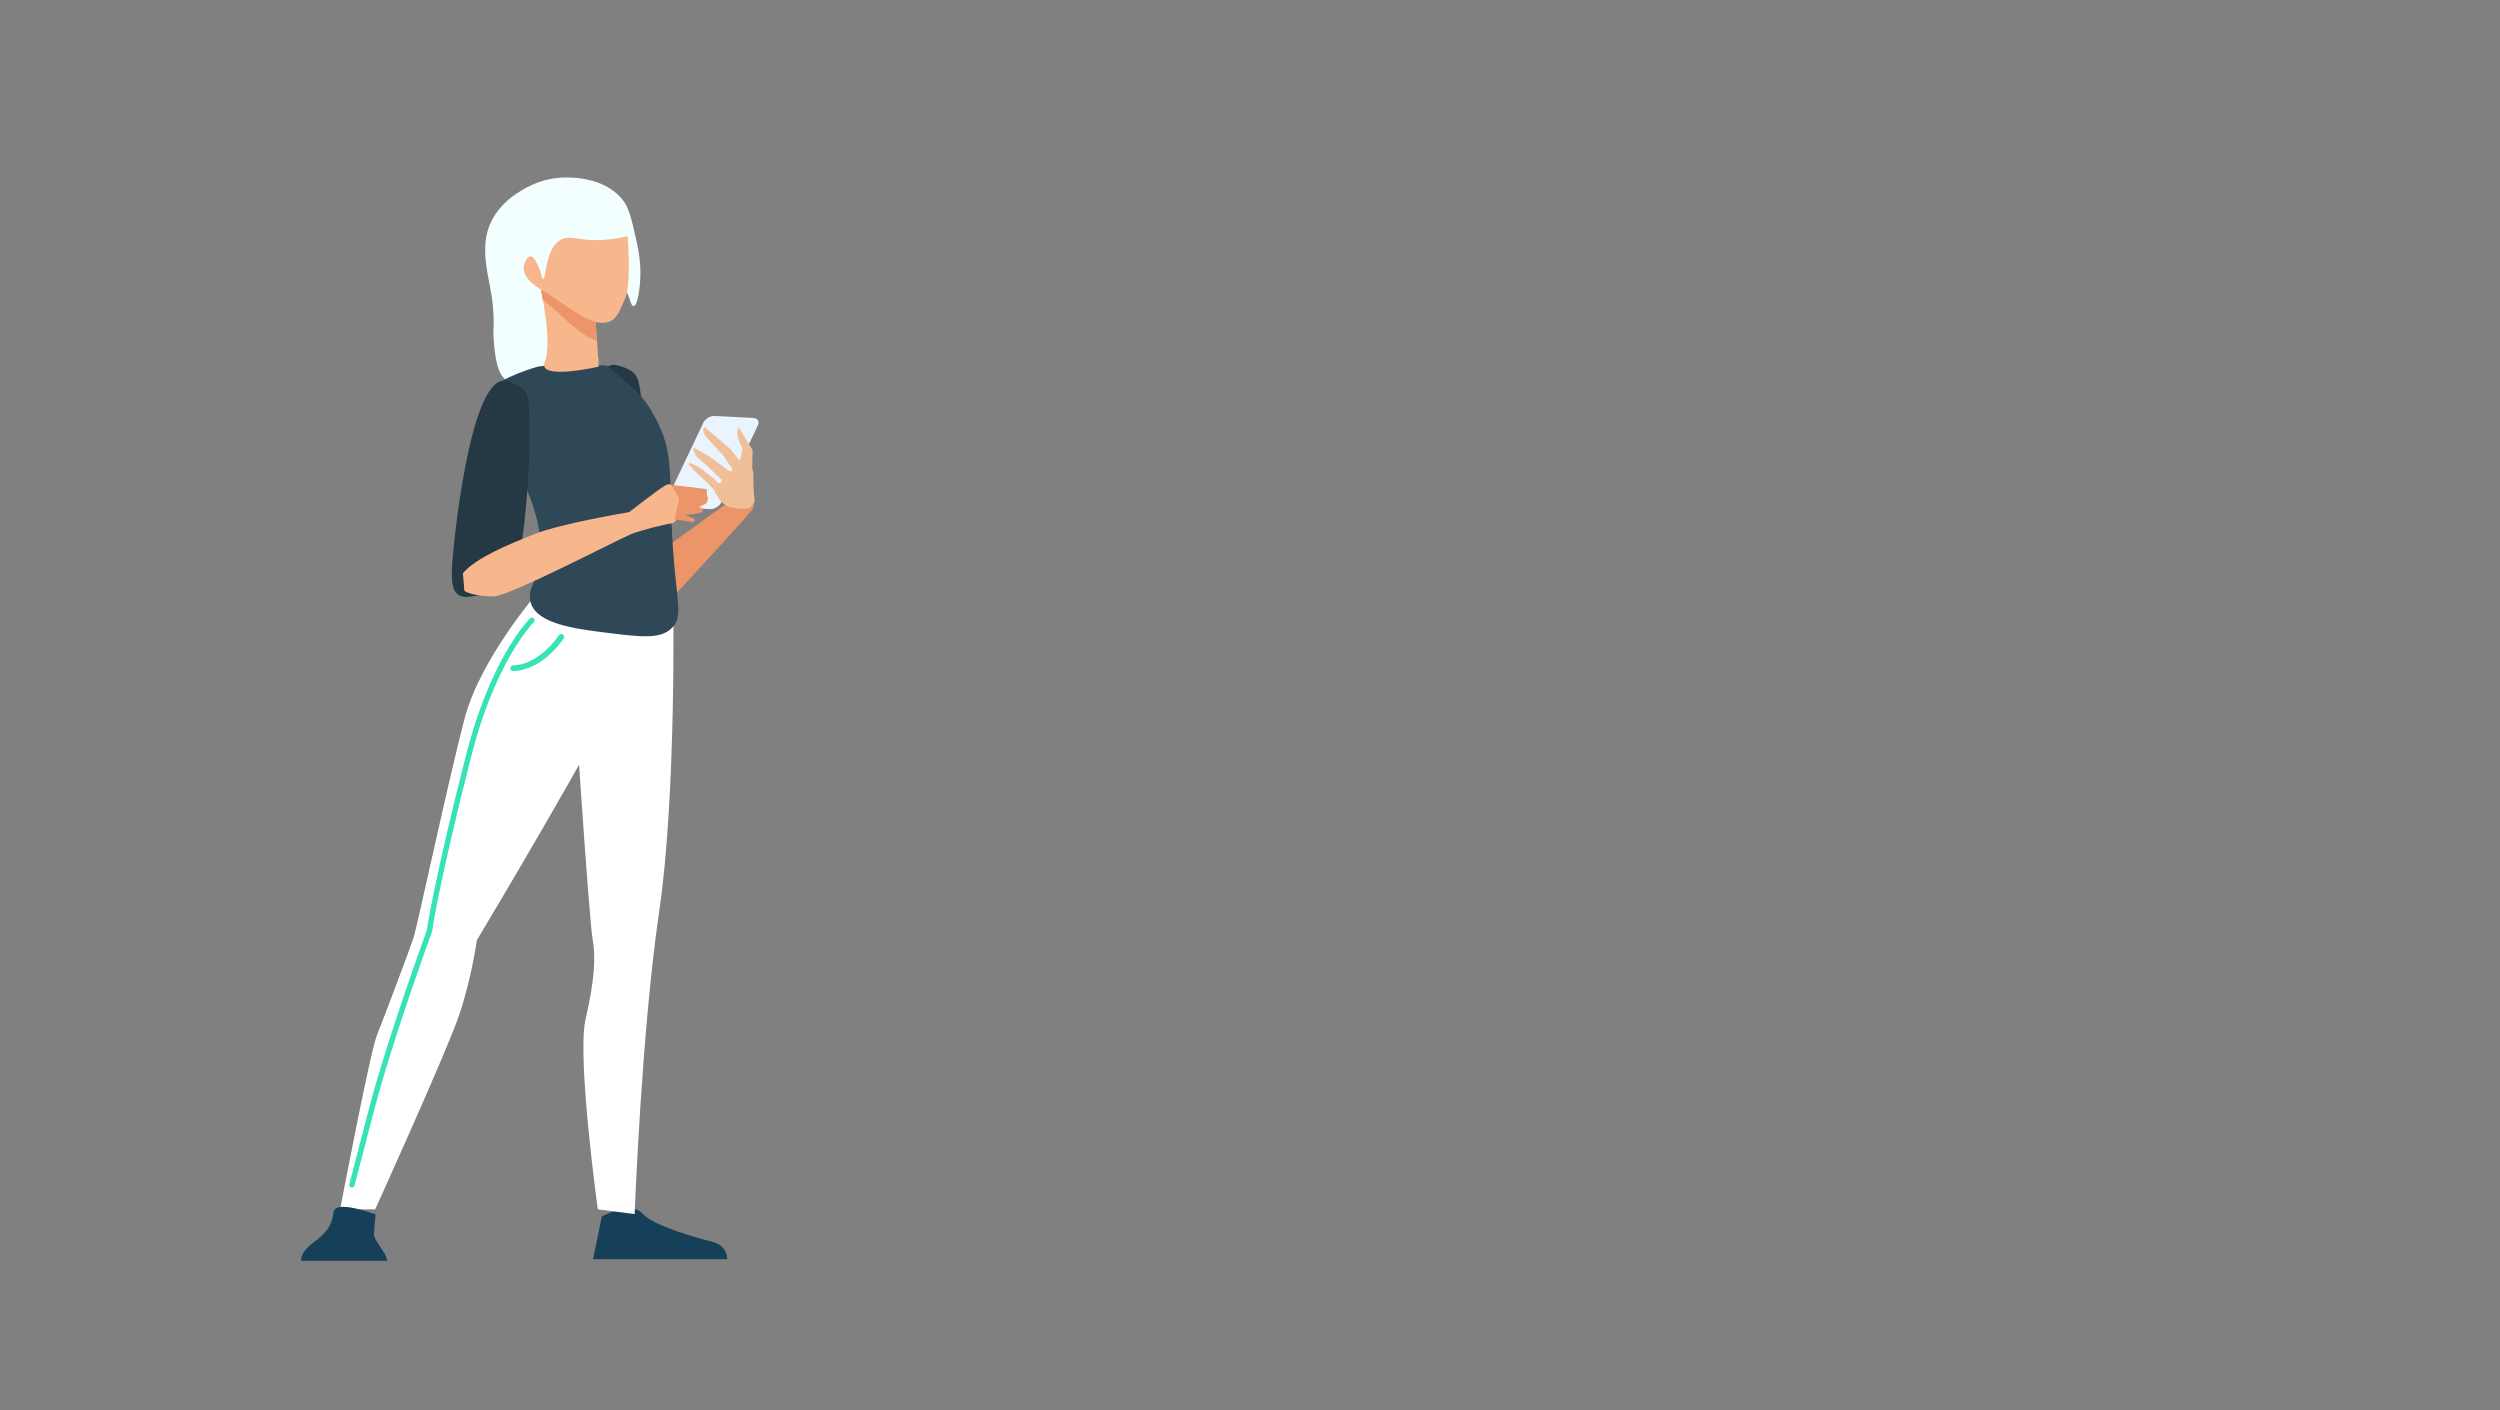 <?xml version="1.0" encoding="UTF-8"?> <svg xmlns="http://www.w3.org/2000/svg" viewBox="0 0 4680 2640"><rect x="0" y="0" width="4680" height="2640" fill="#808080" stroke="none"/><defs><style>.b9a83b62-a1b0-48b9-b578-172a77235eab{fill:#ec9568;}.bf21617e-4923-4576-be77-bd637b4d5689{fill:#f3feff;}.bae6c7d7-db7e-4b75-8425-d94dd9ec61e7{fill:#253944;}.b24fa5f1-01a9-4c5f-ad86-394a16f1d7e2{fill:#163f59;}.f4c4bc85-bd51-4d18-80fa-8aa895da6014{fill:#fff;}.ba30a547-6384-4cc6-852e-4d63dc062e95{fill:#2f4858;}.b8c72f66-974f-4c40-82aa-daa1973a49cf{fill:#eaf4fe;}.af86212b-9ff9-4832-a402-db4f46f71756{fill:#f7b68b;}.e1cc9355-0bd3-438c-b63c-99da945bc799{fill:#f0bf97;}.e7c70ed2-a1e5-492a-9481-3dfc891824ad,.f6a920fb-b32a-4bbc-b615-51d374e4c3ac{fill:none;stroke:#35e3b7;stroke-linecap:round;stroke-linejoin:round;}.f6a920fb-b32a-4bbc-b615-51d374e4c3ac{stroke-width:10.07px;}.e7c70ed2-a1e5-492a-9481-3dfc891824ad{stroke-width:10.683px;}</style></defs><g id="ba796bd0-7340-49e0-a433-e3ffeba5c126" data-name="character left"><path class="b9a83b62-a1b0-48b9-b578-172a77235eab" d="M1143.766,1099.024l237.936-172.2s45.211,4.733,23.787,30.722c-21.423,25.989-162.799,178.438-162.799,178.438S1099.027,1193.921,1143.766,1099.024Z"></path><path class="bf21617e-4923-4576-be77-bd637b4d5689" d="M1198.169,528.789c2.272-30.261-1.678-56.089-6.787-78.503-9.33-40.932-13.995-61.398-25.653-76.074-36.58-46.052-105.514-42.214-114.928-41.69-42.481,2.365-71.939,22.092-83.827,29.867-25.017,16.36-45.561,40.596-53.944,69.287-7.548,25.834-4.991,53.502-.427,80.027,5.85,33.998,9.591,43.704,11.306,79.836,1.17,24.64-1.337,23.476.332,44.508,2.071,26.099,5.487,69.159,27.509,77.732,3.685,1.434,6.507,1.364,27.335-3.428,33.237-7.647,49.856-11.471,65.06-16.748,29.449-10.222,37.638-16.74,56.127-15.096,11.263,1.002,14.173,3.949,17.354,1.607,15.728-11.58-48.147-88.991-23.546-129.871,12.485-20.747,46.386-29.804,64.761-19.943,20.097,10.785,19.694,43.165,27.313,42.618C1194.728,572.303,1197.996,531.094,1198.169,528.789Z"></path><path class="bae6c7d7-db7e-4b75-8425-d94dd9ec61e7" d="M1154.921,683.71c42.8,11.433,40.162,21.921,47.735,79.328,10.481,79.461,9.69,189.693,8.553,210.624-1.135,20.933-9.858,96.085-54.686,108.789-44.827,12.705-69.748,26.709-71.436-53.52C1083.398,948.704,1087.138,665.604,1154.921,683.71Z"></path><path class="b24fa5f1-01a9-4c5f-ad86-394a16f1d7e2" d="M1126.634,2277.206l-16.407,80.024h251.03s1.641-25.193-27.892-32.603c-29.533-7.409-109.929-29.639-131.258-53.35C1180.778,2247.567,1126.634,2277.206,1126.634,2277.206Z"></path><path class="f4c4bc85-bd51-4d18-80fa-8aa895da6014" d="M1119.1,2263.869S1079.724,1979.34,1096.131,1908.207c16.407-71.132,19.688-115.589,13.126-151.155-6.563-35.566-36.096-486.07-36.096-486.07L1217.544,1116.862h42.659s6.563,367.516-26.252,589.804c-32.814,222.288-45.94,566.093-45.94,566.093Z"></path><path class="f4c4bc85-bd51-4d18-80fa-8aa895da6014" d="M1007.533,1107.97S899.244,1232.452,869.712,1345.077c-29.533,112.626-88.599,388.264-95.161,409.011-6.563,20.746-55.785,151.156-68.91,183.758-13.126,32.602-68.911,326.023-68.911,326.023h65.629s134.539-296.385,157.508-364.553c22.97-68.168,32.815-139.301,32.815-139.301s236.263-394.191,278.922-494.961c42.659-100.77,45.94-148.192,45.94-148.192Z"></path><path class="b24fa5f1-01a9-4c5f-ad86-394a16f1d7e2" d="M703.223,2273.501s-3.281,28.897-3.281,37.789,21.329,34.085,22.969,41.494l1.642,7.41H563.762s-3.281-14.819,22.97-34.085c26.252-19.265,34.455-32.602,37.737-57.053C627.75,2244.603,703.223,2273.501,703.223,2273.501Z"></path><path class="ba30a547-6384-4cc6-852e-4d63dc062e95" d="M1004.25,687.105s-67.269,19.265-80.395,40.012c-13.126,20.747,11.485,72.615,44.3,146.711,32.814,74.095,62.347,145.228,29.533,219.323-4.797,10.832-8.14,22.518-3.924,35.934,12.24,38.948,84.14,48.08,134.813,54.515,71.51,9.082,107.265,13.622,129.148-7.961,21.856-21.558,8.74-47.095,1.769-153.031-7.758-117.912,3.093-168.313-27.422-229.99-6.808-13.76-17.08-34.521-37.152-56.613,0,0-10.743-11.823-59.412-51.863h0S1020.658,681.178,1004.25,687.105Z"></path><path class="bae6c7d7-db7e-4b75-8425-d94dd9ec61e7" d="M951.748,713.779c41.439,14.972,37.736,25.193,39.377,82.988,2.27,79.997-9.845,189.685-13.126,210.433-3.282,20.747-19.689,94.843-65.629,103.735-45.94,8.891-72.192,20.746-65.628-59.277C853.305,971.634,886.119,690.069,951.748,713.779Z"></path><path class="b8c72f66-974f-4c40-82aa-daa1973a49cf" d="M1329.18,953.029l-72.417-3.668c-8.128-.412-11.986-6.633-8.571-13.825l68.611-144.514c3.415-7.192,12.858-12.739,20.986-12.327l72.417,3.669c8.128.412,11.986,6.633,8.571,13.824L1350.166,940.702C1346.751,947.893,1337.308,953.441,1329.18,953.029Z"></path><path class="af86212b-9ff9-4832-a402-db4f46f71756" d="M866.477,1073.146s2.461,25.563,2.461,31.12c0,5.558,27.072,12.226,55.374,12.226,28.301,0,237.494-108.921,257.182-116.701,19.689-7.78,65.219-18.894,76.294-20.005,11.074-1.111,19.688-28.898,13.536-46.681-4.072-11.767-8.143-22.074-14.353-25.447-3.176-1.725-6.909-1.637-11.488.996-13.536,7.781-67.68,50.015-67.68,50.015s-126.746,21.118-177.197,41.123C950.153,1019.796,891.088,1044.248,866.477,1073.146Z"></path><path class="b9a83b62-a1b0-48b9-b578-172a77235eab" d="M1321.777,915.321l-64.805-7.665,14.353,25.447-8.614,38.9,35.685,5.557s4.923-5.557-1.23-7.78c-6.152-2.223-14.766-5.557-14.766-5.557s17.227-2.223,24.611-3.334,8.614-3.334,8.614-6.668c0-3.335-7.384-5.558-7.384-5.558s13.536-4.445,14.767-7.78c1.23-3.335,3.691-7.781,1.23-11.114S1325.468,917.544,1321.777,915.321Z"></path><path class="af86212b-9ff9-4832-a402-db4f46f71756" d="M1012.454,541.877s22.15,100.03,7.384,135.596c-14.767,35.566,100.904,8.891,100.904,8.891s-4.923-82.246-7.384-100.029C1110.897,568.551,1012.454,541.877,1012.454,541.877Z"></path><path class="b9a83b62-a1b0-48b9-b578-172a77235eab" d="M1117.607,637.648c-1.458-21.223-3.115-43.116-4.249-51.313-2.461-17.784-100.904-44.458-100.904-44.458s1.692,7.651,3.826,19.443q3.819,3.237,7.979,6.43C1048.639,586.431,1088.709,631.542,1117.607,637.648Z"></path><path class="e1cc9355-0bd3-438c-b63c-99da945bc799" d="M1396.293,876.182l-30.752-37.394-46.755-39.368s-5.969,5.903,1.282,15.639,34.483,38.355,34.483,38.355l13.37,20.099,2.71,4.074S1389.622,895.212,1396.293,876.182Z"></path><path class="e1cc9355-0bd3-438c-b63c-99da945bc799" d="M1371.561,868.526s.334,12.82-2.767,13.739c-3.1.918-7.42-3.485-14.125-8.217-6.702-4.73-26.456-19.547-26.456-19.547l-30.632-16.758s2.4,12.207,6.046,16.294c5.157,5.779,18.676,16.685,18.676,16.685l27.635,26.433s22.451,16.083,24.961,11.721c2.511-4.361.299-10.94,5.149-13.411C1384.9,892.995,1396.078,883.996,1371.561,868.526Z"></path><path class="e1cc9355-0bd3-438c-b63c-99da945bc799" d="M1334.294,894.558l-19.393-15.44s-22.494-14.52-23.929-12.028l-1.435,2.492s4.834,5.828,11.614,12.578c2.567,2.56,14.297,13.54,17.327,16.051,11.025,9.135,20.213,22.948,22.237,23.899C1342.74,923.061,1367.325,923.525,1334.294,894.558Z"></path><path class="e1cc9355-0bd3-438c-b63c-99da945bc799" d="M1408.162,879.382l.665-36.888-25.499-42.051s-6.329,6.526-.914,20.941c5.414,14.415,5.371,15.978,7.036,17.552,1.665,1.573-5.132,25.292-5.132,25.292S1406.24,887.186,1408.162,879.382Z"></path><path class="e1cc9355-0bd3-438c-b63c-99da945bc799" d="M1376.762,890.755l21.093-21.755s13.304.707,12.664,24.152a331.66,331.66,0,0,0,2.178,45.347s-6.542,14.341-17.465,13.96c-10.922-.38-28.36.138-40.734-9.63-12.375-9.769-18.171-27.009-19.957-32.326-2.128-6.329,8.746-3.799,13.16-6.484,5.414-3.294,5.199-11.126,9.556-12.134C1365.165,890.059,1376.762,890.755,1376.762,890.755Z"></path><path class="f6a920fb-b32a-4bbc-b615-51d374e4c3ac" d="M995.731,1161.206s-27.471,26.829-59.514,90.889c-19.612,39.208-40.938,92.365-58.725,161.852C816.263,1653.138,803.871,1742.948,803.871,1742.948S730.249,1943.399,694.554,2080.663l-35.694,137.265"></path><path class="e7c70ed2-a1e5-492a-9481-3dfc891824ad" d="M1050.638,1192.215s-35.723,56.538-89.867,58.761"></path><path class="af86212b-9ff9-4832-a402-db4f46f71756" d="M1174.885,441.848s7.384,91.138-4.922,117.813c-12.306,26.675-17.228,46.68-46.761,44.458-29.532-2.223-76.294-42.235-103.365-57.795-27.072-15.561-46.761-33.344-36.917-55.573,3.441-7.768,7.182-10.65,10.593-10.827,1.969-.102,5.395,1.172,11.557,13.05,9.125,17.59,8.748,28.808,11.538,29.152,6.209.766,3.371-55.372,32.233-72.683,18.541-11.12,34.55,3.148,84.06-.632A242.391,242.391,0,0,0,1174.885,441.848Z"></path></g></svg> 